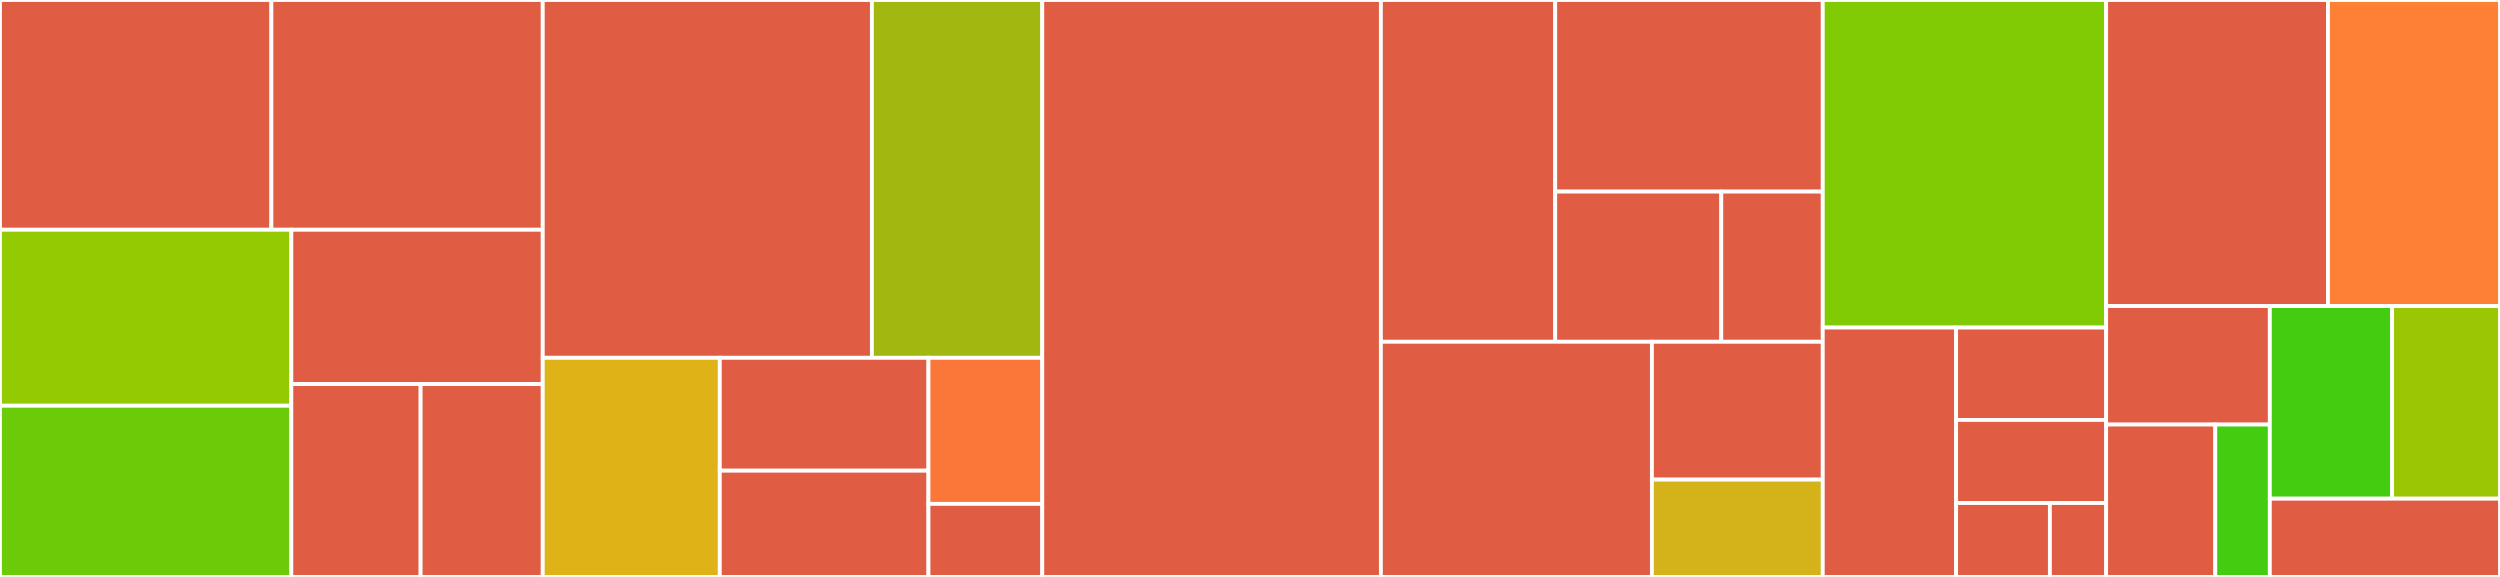 <svg baseProfile="full" width="650" height="150" viewBox="0 0 650 150" version="1.1"
xmlns="http://www.w3.org/2000/svg" xmlns:ev="http://www.w3.org/2001/xml-events"
xmlns:xlink="http://www.w3.org/1999/xlink">

<rect x="0" y="0" width="650" height="150" fill="#333333" stroke="none"/>

<style>rect.s{mask:url(#mask);}</style>
<defs>
  <pattern id="white" width="4" height="4" patternUnits="userSpaceOnUse" patternTransform="rotate(45)">
    <rect width="2" height="2" transform="translate(0,0)" fill="white"></rect>
  </pattern>
  <mask id="mask">
    <rect x="0" y="0" width="100%" height="100%" fill="url(#white)"></rect>
  </mask>
</defs>

<rect x="0" y="0" width="70.557" height="59.735" fill="#e05d44" stroke="white" stroke-width="1" class=" tooltipped" data-content="Onboarding/HealthKitPermissions.swift"><title>Onboarding/HealthKitPermissions.swift</title></rect>
<rect x="70.557" y="0" width="70.557" height="59.735" fill="#e05d44" stroke="white" stroke-width="1" class=" tooltipped" data-content="Onboarding/NotificationPermissions.swift"><title>Onboarding/NotificationPermissions.swift</title></rect>
<rect x="0" y="59.735" width="75.745" height="45.751" fill="#93ca01" stroke="white" stroke-width="1" class=" tooltipped" data-content="Onboarding/Welcome.swift"><title>Onboarding/Welcome.swift</title></rect>
<rect x="0" y="105.486" width="75.745" height="44.514" fill="#6ccb08" stroke="white" stroke-width="1" class=" tooltipped" data-content="Onboarding/OnboardingFlow.swift"><title>Onboarding/OnboardingFlow.swift</title></rect>
<rect x="75.745" y="59.735" width="65.369" height="40.118" fill="#e05d44" stroke="white" stroke-width="1" class=" tooltipped" data-content="Onboarding/InterestingModules.swift"><title>Onboarding/InterestingModules.swift</title></rect>
<rect x="75.745" y="99.853" width="33.618" height="50.147" fill="#e05d44" stroke="white" stroke-width="1" class=" tooltipped" data-content="Onboarding/AccountOnboarding.swift"><title>Onboarding/AccountOnboarding.swift</title></rect>
<rect x="109.364" y="99.853" width="31.751" height="50.147" fill="#e05d44" stroke="white" stroke-width="1" class=" tooltipped" data-content="Onboarding/Consent.swift"><title>Onboarding/Consent.swift</title></rect>
<rect x="141.114" y="0" width="85.577" height="93.029" fill="#e05d44" stroke="white" stroke-width="1" class=" tooltipped" data-content="Schedule/ScheduleView.swift"><title>Schedule/ScheduleView.swift</title></rect>
<rect x="226.691" y="0" width="44.298" height="93.029" fill="#a2b710" stroke="white" stroke-width="1" class=" tooltipped" data-content="Schedule/EventContextView.swift"><title>Schedule/EventContextView.swift</title></rect>
<rect x="141.114" y="93.029" width="46.032" height="56.971" fill="#dfb317" stroke="white" stroke-width="1" class=" tooltipped" data-content="Schedule/ExampleApplicationScheduler.swift"><title>Schedule/ExampleApplicationScheduler.swift</title></rect>
<rect x="187.146" y="93.029" width="54.252" height="29.349" fill="#e05d44" stroke="white" stroke-width="1" class=" tooltipped" data-content="Schedule/ModalView.swift"><title>Schedule/ModalView.swift</title></rect>
<rect x="187.146" y="122.378" width="54.252" height="27.622" fill="#e05d44" stroke="white" stroke-width="1" class=" tooltipped" data-content="Schedule/ExampleApplicationTaskContext.swift"><title>Schedule/ExampleApplicationTaskContext.swift</title></rect>
<rect x="241.398" y="93.029" width="29.592" height="37.981" fill="#fa7739" stroke="white" stroke-width="1" class=" tooltipped" data-content="Schedule/Bundle+Questionnaire.swift"><title>Schedule/Bundle+Questionnaire.swift</title></rect>
<rect x="241.398" y="131.01" width="29.592" height="18.99" fill="#e05d44" stroke="white" stroke-width="1" class=" tooltipped" data-content="Schedule/EventContext.swift"><title>Schedule/EventContext.swift</title></rect>
<rect x="270.989" y="0" width="88.04" height="150.0" fill="#e05d44" stroke="white" stroke-width="1" class=" tooltipped" data-content="ExampleApplicationStandard.swift"><title>ExampleApplicationStandard.swift</title></rect>
<rect x="359.03" y="0" width="45.323" height="88.859" fill="#e05d44" stroke="white" stroke-width="1" class=" tooltipped" data-content="Contributions/Package+LicenseType.swift"><title>Contributions/Package+LicenseType.swift</title></rect>
<rect x="404.353" y="0" width="69.566" height="49.815" fill="#e05d44" stroke="white" stroke-width="1" class=" tooltipped" data-content="Contributions/PackageCell.swift"><title>Contributions/PackageCell.swift</title></rect>
<rect x="404.353" y="49.815" width="43.179" height="39.044" fill="#e05d44" stroke="white" stroke-width="1" class=" tooltipped" data-content="Contributions/ContributionsList.swift"><title>Contributions/ContributionsList.swift</title></rect>
<rect x="447.532" y="49.815" width="26.387" height="39.044" fill="#e05d44" stroke="white" stroke-width="1" class=" tooltipped" data-content="Contributions/PackageHelper.swift"><title>Contributions/PackageHelper.swift</title></rect>
<rect x="359.03" y="88.859" width="70.466" height="61.141" fill="#e05d44" stroke="white" stroke-width="1" class=" tooltipped" data-content="Account/AccountSheet.swift"><title>Account/AccountSheet.swift</title></rect>
<rect x="429.495" y="88.859" width="44.424" height="35.841" fill="#e05d44" stroke="white" stroke-width="1" class=" tooltipped" data-content="Account/AccountSetupHeader.swift"><title>Account/AccountSetupHeader.swift</title></rect>
<rect x="429.495" y="124.7" width="44.424" height="25.3" fill="#d3b319" stroke="white" stroke-width="1" class=" tooltipped" data-content="Account/AccountButton.swift"><title>Account/AccountButton.swift</title></rect>
<rect x="473.919" y="0" width="73.679" height="85.169" fill="#81cb04" stroke="white" stroke-width="1" class=" tooltipped" data-content="ExampleApplicationDelegate.swift"><title>ExampleApplicationDelegate.swift</title></rect>
<rect x="473.919" y="85.169" width="34.673" height="64.831" fill="#e05d44" stroke="white" stroke-width="1" class=" tooltipped" data-content="LLMInteraction/LLMInteraction.swift"><title>LLMInteraction/LLMInteraction.swift</title></rect>
<rect x="508.592" y="85.169" width="39.007" height="24.011" fill="#e05d44" stroke="white" stroke-width="1" class=" tooltipped" data-content="LLMInteraction/LLMOnboardingView.swift"><title>LLMInteraction/LLMOnboardingView.swift</title></rect>
<rect x="508.592" y="109.181" width="39.007" height="21.61" fill="#e05d44" stroke="white" stroke-width="1" class=" tooltipped" data-content="LLMInteraction/Local/LLMLocalDownloadOnboarding.swift"><title>LLMInteraction/Local/LLMLocalDownloadOnboarding.swift</title></rect>
<rect x="508.592" y="130.791" width="24.379" height="19.209" fill="#e05d44" stroke="white" stroke-width="1" class=" tooltipped" data-content="LLMInteraction/OpenAI/LLMOpenAITokenOnboarding.swift"><title>LLMInteraction/OpenAI/LLMOpenAITokenOnboarding.swift</title></rect>
<rect x="532.971" y="130.791" width="14.627" height="19.209" fill="#e05d44" stroke="white" stroke-width="1" class=" tooltipped" data-content="LLMInteraction/OpenAI/LLMOpenAIFunctionWeather.swift"><title>LLMInteraction/OpenAI/LLMOpenAIFunctionWeather.swift</title></rect>
<rect x="547.598" y="0" width="57.674" height="79.573" fill="#e05d44" stroke="white" stroke-width="1" class=" tooltipped" data-content="Contacts/Contacts.swift"><title>Contacts/Contacts.swift</title></rect>
<rect x="605.273" y="0" width="44.727" height="79.573" fill="#fd8035" stroke="white" stroke-width="1" class=" tooltipped" data-content="Home.swift"><title>Home.swift</title></rect>
<rect x="547.598" y="79.573" width="42.556" height="30.812" fill="#e05d44" stroke="white" stroke-width="1" class=" tooltipped" data-content="Helper/CodableArray+RawRepresentable.swift"><title>Helper/CodableArray+RawRepresentable.swift</title></rect>
<rect x="547.598" y="110.385" width="28.371" height="39.615" fill="#e05d44" stroke="white" stroke-width="1" class=" tooltipped" data-content="Helper/Bundle+Image.swift"><title>Helper/Bundle+Image.swift</title></rect>
<rect x="575.969" y="110.385" width="14.185" height="39.615" fill="#4c1" stroke="white" stroke-width="1" class=" tooltipped" data-content="Helper/Binding+Negate.swift"><title>Helper/Binding+Negate.swift</title></rect>
<rect x="590.155" y="79.573" width="31.793" height="50.081" fill="#4c1" stroke="white" stroke-width="1" class=" tooltipped" data-content="ExampleApplication.swift"><title>ExampleApplication.swift</title></rect>
<rect x="621.948" y="79.573" width="28.052" height="50.081" fill="#9ac603" stroke="white" stroke-width="1" class=" tooltipped" data-content="ExampleApplicationTestingSetup.swift"><title>ExampleApplicationTestingSetup.swift</title></rect>
<rect x="590.155" y="129.654" width="59.845" height="20.346" fill="#e05d44" stroke="white" stroke-width="1" class=" tooltipped" data-content="MockUpload/MockUpload.swift"><title>MockUpload/MockUpload.swift</title></rect>
</svg>